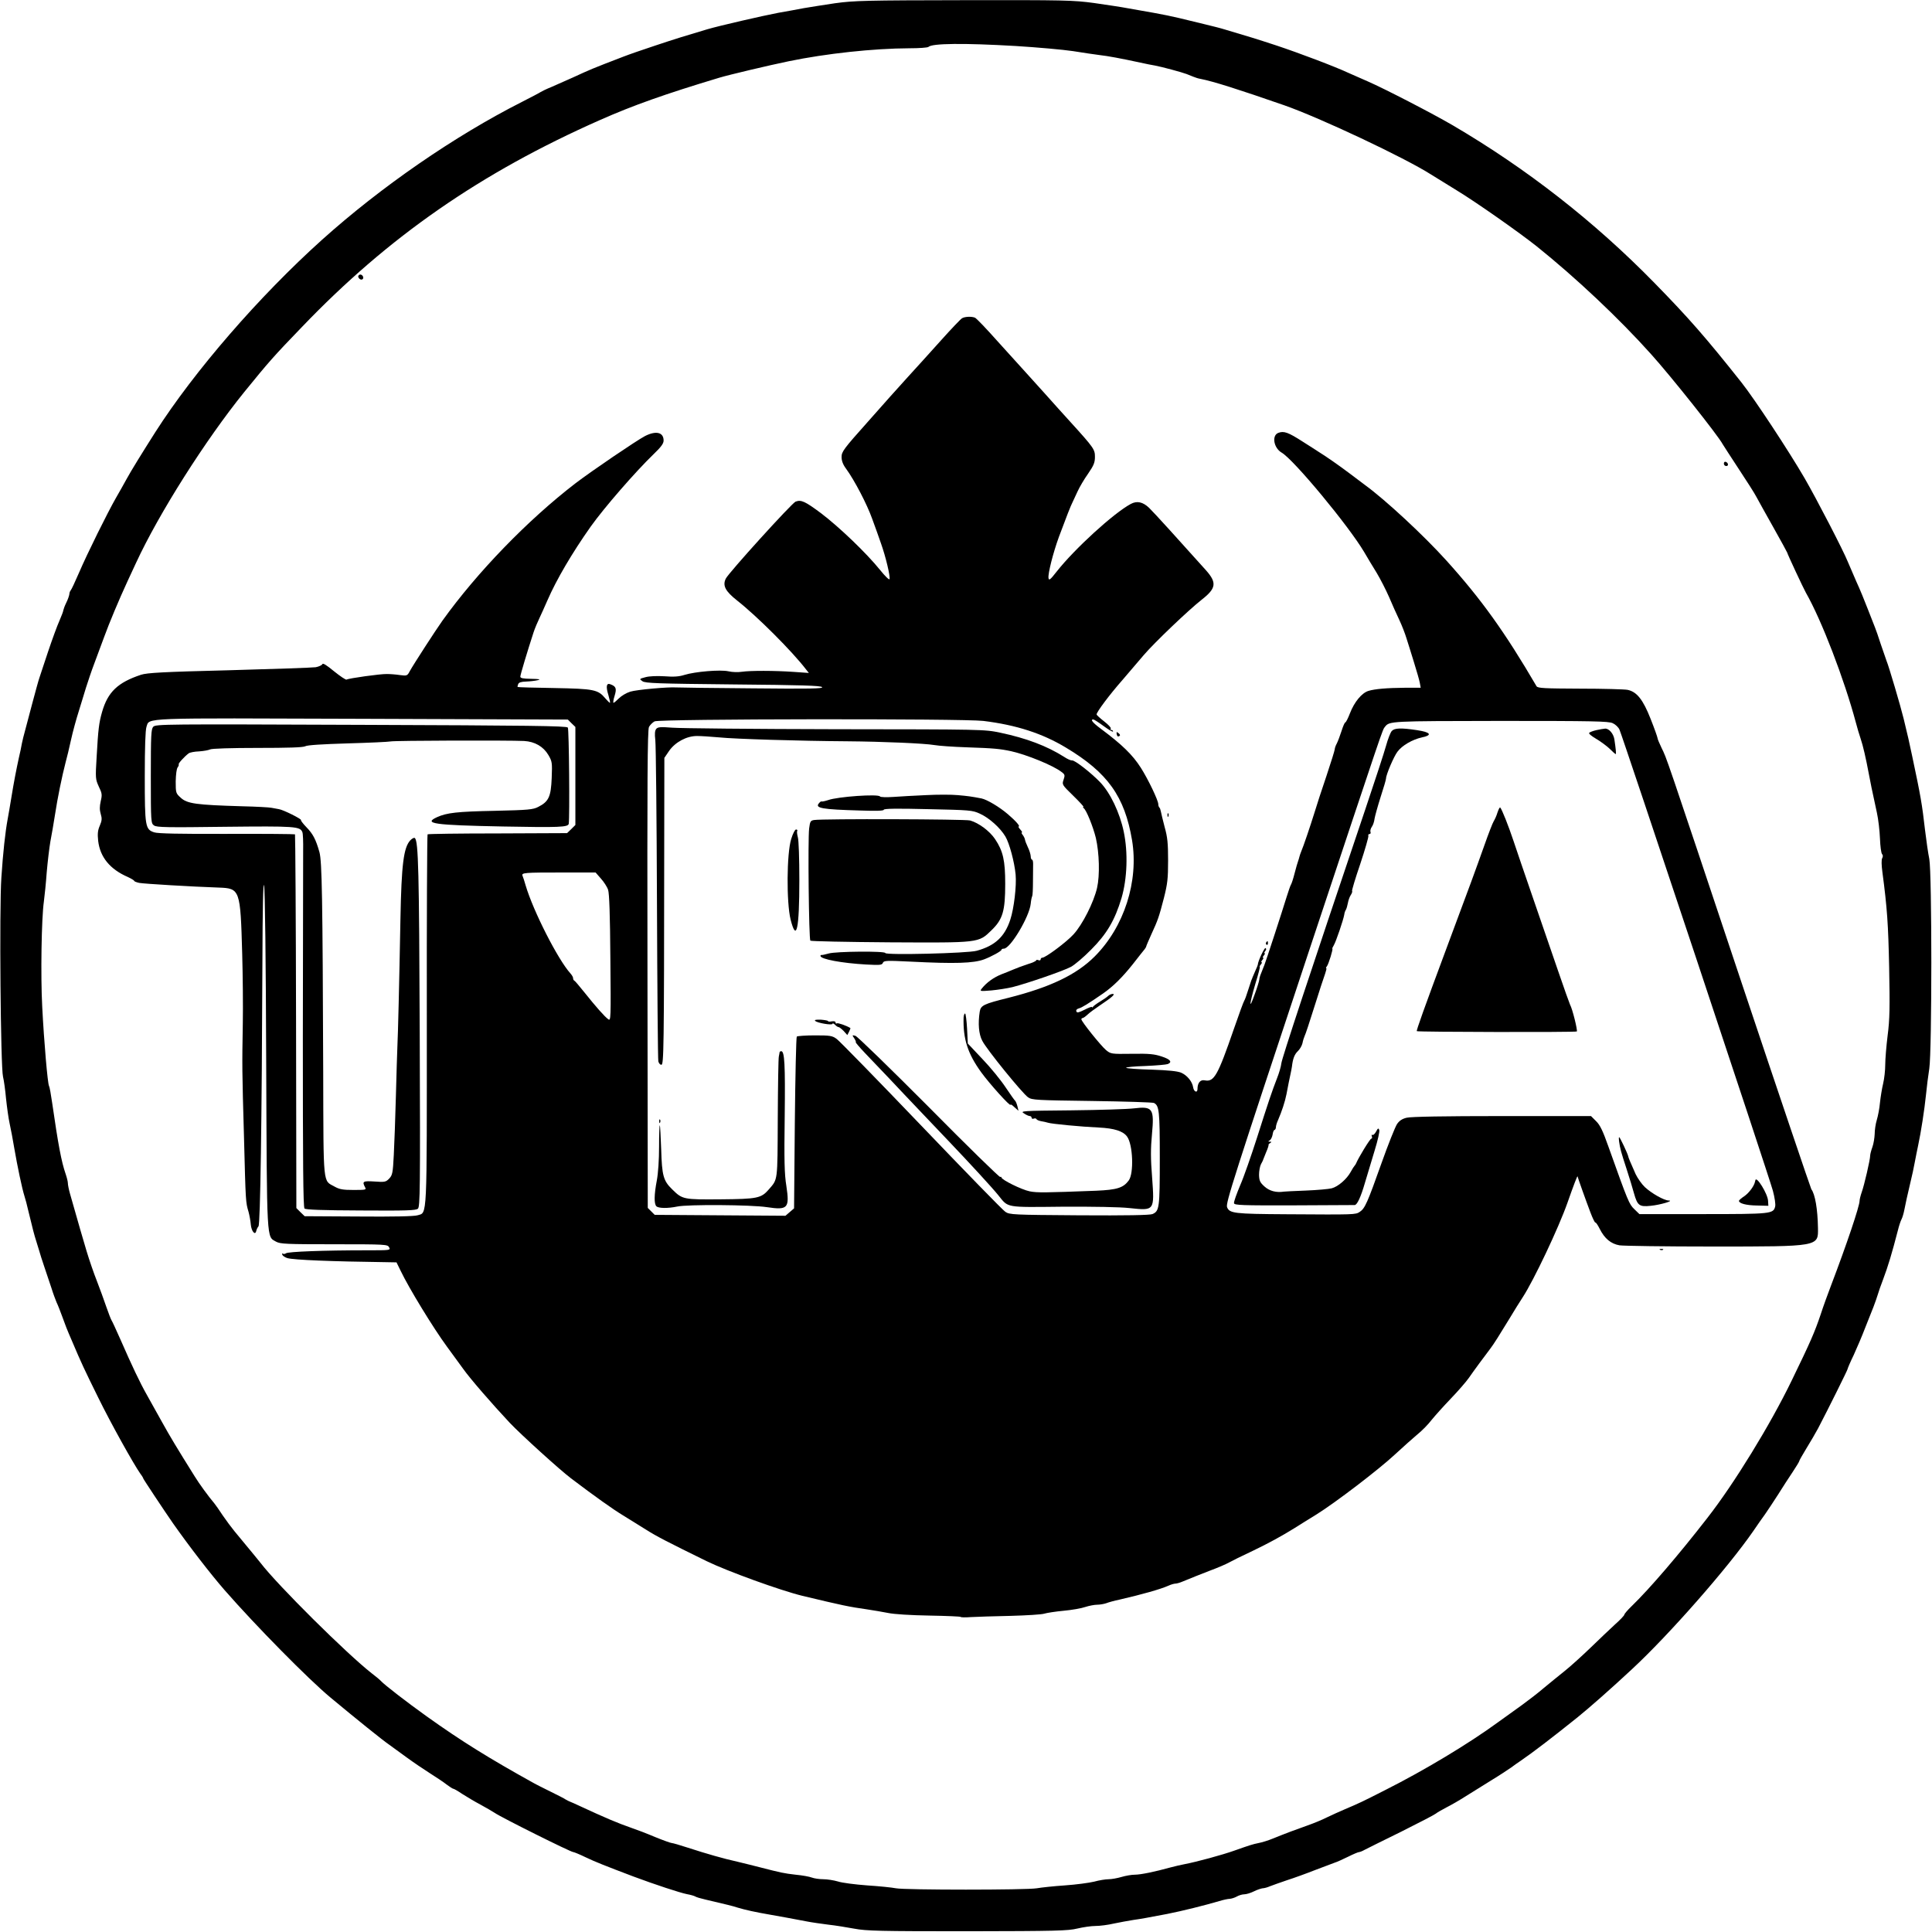 <?xml version="1.0" standalone="no"?>
<!DOCTYPE svg PUBLIC "-//W3C//DTD SVG 20010904//EN"
 "http://www.w3.org/TR/2001/REC-SVG-20010904/DTD/svg10.dtd">
<svg version="1.0" xmlns="http://www.w3.org/2000/svg"
 width="1281pt" height="1281pt" viewBox="0 0 1281 1281"
 preserveAspectRatio="xMidYMid meet">
<g transform="translate(0,1281) scale(0.1,-0.1)"
fill="#000000" stroke="none">
<path d="M5540 12789 c-74 -11 -169 -26 -210 -33 -41 -8 -118 -22 -170 -31
-96 -18 -388 -85 -470 -109 -145 -43 -210 -63 -345 -108 -82 -27 -177 -60
-210 -73 -216 -83 -215 -83 -337 -139 -42 -19 -105 -47 -140 -62 -35 -14 -67
-30 -73 -34 -5 -4 -62 -34 -125 -66 -446 -226 -933 -562 -1325 -914 -417 -375
-846 -870 -1105 -1275 -92 -145 -160 -255 -190 -310 -18 -33 -50 -90 -71 -126
-55 -96 -189 -366 -244 -494 -26 -60 -51 -114 -56 -119 -5 -6 -9 -17 -9 -25
-1 -9 -9 -34 -20 -56 -11 -22 -19 -45 -20 -51 0 -6 -12 -38 -26 -70 -15 -33
-48 -124 -75 -204 -26 -80 -53 -158 -58 -175 -6 -16 -26 -91 -46 -165 -19 -74
-42 -157 -49 -185 -8 -27 -17 -66 -21 -85 -3 -19 -12 -62 -20 -95 -17 -78 -33
-160 -50 -265 -8 -47 -18 -110 -24 -140 -16 -86 -31 -222 -42 -390 -14 -201
-5 -1257 11 -1319 6 -24 15 -89 20 -145 6 -56 16 -130 24 -166 8 -36 22 -110
31 -165 20 -116 51 -265 67 -315 6 -19 18 -62 25 -95 28 -117 42 -170 52 -200
5 -16 14 -46 20 -65 5 -19 21 -69 35 -110 14 -41 35 -104 47 -140 11 -36 27
-78 34 -95 8 -16 24 -57 36 -90 26 -71 28 -78 70 -175 55 -130 78 -180 172
-370 82 -167 230 -433 278 -502 11 -14 19 -28 19 -31 0 -4 140 -215 197 -297
109 -155 248 -335 342 -443 207 -237 558 -593 703 -713 172 -143 347 -284 387
-311 25 -18 80 -58 121 -88 41 -30 109 -76 150 -102 41 -26 91 -59 111 -75 20
-15 40 -28 44 -28 5 0 31 -15 59 -34 28 -18 83 -51 121 -71 39 -21 81 -46 95
-55 41 -29 504 -260 521 -260 5 0 42 -15 81 -34 65 -31 128 -56 318 -128 142
-53 309 -108 355 -117 23 -4 47 -11 54 -15 7 -5 38 -14 69 -21 144 -34 179
-42 212 -53 49 -15 122 -31 210 -46 76 -13 149 -27 250 -46 30 -6 93 -15 140
-21 47 -5 126 -18 175 -27 79 -15 169 -17 750 -17 588 1 667 3 728 18 38 9 92
17 120 17 29 0 84 7 122 16 39 8 97 19 130 24 57 8 93 15 225 40 101 20 249
57 344 85 26 8 58 15 70 15 11 1 32 7 46 15 14 8 36 15 50 15 14 0 43 9 65 20
22 11 48 19 57 20 10 0 32 6 50 14 18 7 69 25 113 40 44 14 127 44 185 67 58
22 116 44 130 49 14 4 53 22 88 39 34 17 67 31 73 31 6 0 23 7 37 15 15 8 124
62 242 120 118 59 222 113 230 120 8 7 40 25 70 41 30 15 84 46 120 69 36 23
115 72 175 109 61 37 121 77 135 87 14 11 43 31 65 46 79 54 207 152 374 286
76 61 228 195 362 320 244 226 636 672 805 917 24 36 59 85 77 110 18 25 56
84 86 130 29 47 73 114 97 150 24 36 44 69 44 73 0 4 22 42 48 85 26 42 61
102 77 132 68 130 195 386 195 392 0 4 18 47 41 94 22 48 56 128 75 178 20 50
45 114 56 141 11 28 23 64 28 80 5 17 20 62 35 100 34 90 59 174 99 328 7 29
18 62 24 73 6 11 15 42 20 69 9 47 14 68 43 193 7 26 17 76 24 112 7 36 17 88
23 115 19 88 42 237 52 335 5 52 15 131 22 175 18 118 18 1294 0 1390 -8 39
-20 124 -28 190 -20 175 -29 226 -85 490 -19 92 -30 139 -57 250 -19 79 -98
347 -114 385 -5 14 -22 63 -38 110 -15 47 -32 96 -38 110 -6 14 -27 68 -47
120 -20 52 -54 136 -77 185 -22 50 -47 108 -56 130 -28 71 -207 417 -287 555
-104 179 -331 524 -418 634 -237 299 -351 429 -577 660 -398 407 -846 757
-1337 1045 -139 81 -451 242 -563 291 -41 18 -97 43 -125 55 -94 44 -330 133
-480 183 -134 44 -186 60 -345 107 -25 8 -85 23 -135 35 -49 12 -124 30 -165
40 -41 10 -118 26 -170 35 -52 9 -129 23 -170 30 -41 8 -142 23 -225 35 -140
19 -197 20 -865 19 -644 -1 -728 -3 -850 -20z m1195 -284 c143 -9 314 -24 380
-34 66 -11 145 -22 175 -26 54 -6 141 -22 270 -50 36 -8 81 -17 100 -20 43 -8
177 -44 208 -56 12 -5 32 -13 45 -18 12 -5 33 -12 47 -14 86 -17 250 -69 555
-175 237 -83 798 -347 975 -460 30 -19 107 -66 170 -105 127 -77 413 -278 530
-371 258 -207 545 -477 758 -715 130 -144 445 -540 474 -596 6 -11 55 -85 107
-165 53 -80 106 -163 117 -185 12 -22 62 -113 113 -203 50 -89 91 -164 91
-166 0 -7 108 -238 124 -266 105 -184 255 -576 331 -860 9 -36 24 -84 32 -108
15 -43 35 -130 54 -232 10 -53 20 -105 54 -260 9 -41 18 -117 20 -169 2 -52 8
-98 14 -104 6 -6 7 -16 1 -27 -6 -10 -5 -46 1 -91 32 -242 39 -346 45 -634 5
-263 4 -343 -10 -450 -9 -72 -16 -160 -16 -195 0 -36 -6 -92 -14 -125 -8 -33
-17 -90 -21 -127 -3 -36 -13 -88 -21 -114 -8 -26 -14 -68 -14 -93 -1 -25 -7
-64 -15 -86 -8 -22 -15 -48 -15 -58 0 -26 -39 -195 -56 -242 -8 -23 -14 -48
-14 -56 0 -36 -86 -291 -190 -564 -21 -55 -52 -140 -68 -190 -40 -118 -66
-179 -193 -440 -141 -291 -380 -681 -558 -909 -191 -246 -384 -471 -503 -586
-27 -26 -48 -51 -48 -56 0 -5 -27 -34 -61 -64 -33 -30 -106 -100 -162 -154
-56 -54 -133 -124 -172 -155 -38 -30 -101 -82 -140 -114 -38 -33 -104 -83
-145 -113 -41 -29 -113 -81 -160 -115 -193 -141 -486 -317 -740 -445 -161 -82
-174 -88 -275 -131 -33 -14 -86 -38 -117 -53 -31 -16 -90 -40 -130 -54 -74
-26 -136 -49 -230 -87 -29 -12 -71 -25 -93 -29 -39 -8 -55 -13 -160 -50 -81
-29 -251 -75 -330 -90 -22 -4 -65 -14 -95 -22 -101 -28 -197 -48 -236 -48 -22
0 -61 -7 -88 -15 -27 -8 -66 -15 -85 -15 -20 0 -64 -7 -96 -16 -33 -8 -121
-20 -195 -25 -74 -5 -157 -14 -185 -19 -66 -12 -877 -12 -935 0 -25 5 -110 14
-190 19 -80 6 -167 17 -194 26 -27 8 -71 15 -97 15 -26 0 -60 5 -76 11 -15 6
-64 15 -108 19 -78 9 -96 13 -240 50 -38 10 -104 26 -145 36 -91 20 -203 52
-329 93 -52 17 -100 31 -107 31 -7 0 -57 18 -111 40 -54 23 -125 50 -158 61
-89 31 -172 66 -340 144 -27 13 -57 26 -65 29 -8 3 -22 10 -30 15 -8 6 -53 29
-100 52 -47 23 -94 47 -105 53 -303 168 -485 281 -716 446 -130 93 -278 207
-304 235 -5 6 -32 29 -60 50 -165 129 -624 584 -738 733 -19 24 -47 58 -172
209 -19 23 -54 70 -78 105 -23 35 -48 71 -55 79 -39 46 -101 131 -131 180
-117 187 -164 265 -216 359 -32 58 -77 139 -101 181 -47 83 -98 191 -176 369
-28 63 -54 120 -58 125 -4 6 -20 46 -35 90 -15 44 -43 121 -62 170 -20 50 -51
140 -69 200 -29 97 -46 156 -110 381 -8 28 -14 59 -14 70 0 10 -7 38 -15 61
-28 81 -49 193 -89 470 -8 56 -17 107 -21 113 -9 15 -33 290 -45 525 -11 204
-5 587 11 698 5 37 14 125 19 195 6 70 17 161 24 202 8 41 22 122 31 180 16
106 46 253 70 345 8 28 24 95 36 150 12 55 35 138 50 185 14 47 37 119 49 160
13 41 37 113 55 160 18 47 47 126 65 175 34 94 100 251 155 370 18 39 44 95
58 125 152 328 459 812 716 1130 165 203 195 237 384 433 572 597 1185 1022
1977 1372 219 97 431 172 790 280 63 19 329 82 460 109 247 51 560 85 801 86
63 0 119 4 125 9 24 24 236 26 579 6z"/>
<path d="M2376 10981 c-3 -5 1 -14 8 -20 16 -13 32 2 21 19 -8 12 -22 13 -29
1z"/>
<path d="M6379 10700 c-9 -5 -72 -71 -140 -147 -68 -76 -167 -185 -220 -243
-53 -58 -173 -192 -267 -299 -158 -177 -172 -196 -172 -231 0 -25 9 -50 30
-78 56 -77 139 -236 173 -332 19 -52 46 -126 59 -165 30 -84 62 -217 56 -235
-2 -7 -30 20 -62 60 -92 114 -271 285 -392 377 -106 79 -132 91 -169 77 -25
-10 -445 -473 -463 -511 -22 -46 -3 -83 77 -146 132 -104 362 -334 455 -455
l19 -24 -99 7 c-131 9 -288 9 -344 1 -25 -4 -65 -3 -90 3 -54 12 -221 -2 -292
-24 -34 -11 -71 -14 -132 -9 -50 3 -101 1 -126 -6 -42 -11 -42 -12 -20 -27 19
-13 101 -16 601 -21 454 -4 581 -8 590 -18 8 -10 -79 -12 -468 -8 -263 2 -487
5 -498 6 -54 4 -265 -15 -306 -28 -26 -8 -59 -28 -75 -44 -16 -16 -32 -30 -36
-30 -4 0 -1 21 7 46 15 49 10 63 -28 77 -26 10 -31 -14 -13 -72 8 -28 13 -51
10 -51 -3 0 -16 13 -30 29 -49 59 -75 64 -339 69 -132 2 -241 5 -243 7 -1 1 0
10 4 19 4 11 19 16 53 17 25 1 60 5 76 9 23 6 12 8 -42 9 -55 1 -73 4 -73 15
0 12 47 168 87 291 9 28 27 70 39 95 12 25 36 79 54 120 60 138 164 315 287
489 89 125 295 362 417 480 49 47 66 70 66 90 0 55 -50 67 -123 30 -57 -30
-352 -230 -462 -314 -316 -243 -652 -590 -882 -911 -46 -65 -188 -284 -216
-334 -16 -31 -19 -32 -65 -26 -26 4 -65 7 -87 7 -43 1 -252 -28 -267 -37 -5
-3 -42 22 -83 55 -51 42 -75 57 -78 47 -3 -7 -23 -16 -44 -20 -21 -3 -279 -12
-573 -20 -444 -11 -544 -17 -585 -30 -154 -51 -220 -114 -258 -246 -21 -73
-26 -117 -36 -295 -9 -146 -8 -151 14 -200 22 -45 23 -55 13 -97 -8 -36 -8
-58 0 -85 9 -30 8 -44 -6 -77 -14 -32 -16 -54 -11 -102 13 -108 79 -188 197
-239 23 -11 42 -22 42 -26 0 -3 15 -9 33 -13 31 -6 350 -25 526 -31 143 -5
145 -11 157 -440 4 -143 6 -350 4 -460 -5 -287 -5 -308 8 -760 11 -428 11
-426 30 -490 6 -22 13 -60 15 -84 4 -45 29 -75 36 -43 2 9 8 23 15 31 12 15
22 690 26 1756 1 355 5 528 11 505 6 -20 12 -514 14 -1155 5 -1232 2 -1171 66
-1208 28 -15 66 -17 384 -17 344 0 355 -1 365 -20 10 -20 8 -20 -147 -20 -286
0 -525 -9 -537 -20 -7 -5 -16 -6 -21 -2 -4 4 -6 0 -3 -7 2 -8 18 -18 34 -23
45 -12 284 -22 666 -27 l57 -1 28 -57 c55 -115 217 -380 306 -501 34 -47 83
-113 108 -148 46 -65 191 -232 309 -358 75 -79 333 -313 406 -368 161 -122
278 -205 344 -245 41 -26 110 -68 153 -95 69 -44 147 -84 402 -209 140 -68
491 -195 635 -230 267 -64 310 -73 430 -90 41 -6 104 -17 140 -24 39 -8 149
-15 272 -17 115 -2 208 -6 208 -9 0 -3 30 -4 68 -1 37 2 155 6 262 8 107 3
209 9 225 15 17 5 74 14 128 19 54 5 118 16 143 25 25 8 60 15 79 15 18 0 46
5 60 10 15 6 55 17 89 24 151 35 268 68 323 92 17 8 38 14 47 14 8 0 30 6 48
14 48 20 126 51 178 71 54 20 108 43 135 58 28 15 58 30 155 76 98 47 190 97
275 150 33 21 97 61 143 89 127 79 416 300 522 399 52 48 119 108 149 133 30
24 72 67 93 95 22 27 79 91 128 142 48 50 102 112 120 138 28 41 107 148 143
195 20 26 61 91 123 193 32 54 73 119 90 145 74 113 239 462 297 627 41 117
66 182 67 175 1 -7 53 -154 85 -238 15 -40 30 -70 33 -68 3 3 16 -16 29 -42
32 -64 74 -99 131 -109 26 -4 304 -8 617 -8 709 0 701 -1 699 123 -2 125 -19
224 -44 257 -4 6 -212 620 -461 1365 -519 1555 -496 1487 -532 1561 -15 31
-27 60 -27 66 0 5 -20 62 -45 125 -51 130 -92 181 -153 194 -20 4 -163 8 -316
8 -237 1 -280 3 -288 16 -210 359 -366 577 -599 835 -149 165 -402 400 -538
499 -14 11 -60 45 -101 76 -66 50 -159 115 -208 145 -8 6 -55 35 -103 66 -98
63 -126 73 -163 59 -45 -17 -31 -100 22 -131 80 -46 444 -485 547 -659 21 -36
58 -98 83 -138 24 -40 61 -112 82 -160 20 -48 51 -116 68 -152 17 -36 38 -90
47 -120 10 -30 32 -102 50 -160 18 -58 36 -120 39 -137 l6 -33 -103 0 c-123
-1 -201 -8 -244 -21 -44 -14 -93 -73 -122 -148 -13 -34 -27 -61 -31 -61 -4 0
-15 -25 -25 -57 -10 -31 -24 -68 -31 -82 -8 -14 -14 -32 -14 -39 0 -7 -25 -87
-55 -177 -31 -90 -66 -199 -79 -242 -28 -90 -75 -229 -88 -258 -5 -12 -10 -27
-12 -35 -2 -8 -6 -22 -9 -30 -3 -8 -14 -44 -23 -80 -9 -36 -20 -69 -24 -75 -4
-5 -17 -44 -30 -85 -28 -92 -138 -429 -147 -450 -3 -8 -7 -17 -8 -20 -1 -3 -7
-18 -13 -33 -7 -16 -12 -34 -12 -41 0 -7 -13 -51 -30 -97 -40 -114 -37 -70 4
69 19 61 32 112 29 112 -3 0 0 7 7 15 7 8 9 15 5 15 -4 0 -2 7 5 15 7 8 9 15
5 15 -4 0 -2 7 5 15 7 8 9 15 5 15 -4 0 -2 6 4 14 8 9 8 16 2 20 -7 5 -51 -89
-51 -110 0 -2 -7 -21 -17 -42 -9 -20 -17 -39 -18 -42 -1 -3 -4 -12 -8 -20 -3
-8 -13 -40 -23 -70 -9 -30 -20 -59 -24 -65 -4 -5 -35 -89 -68 -185 -108 -313
-132 -355 -194 -343 -29 6 -48 -17 -48 -57 0 -29 -24 -20 -29 11 -5 37 -40 80
-80 97 -25 10 -83 16 -196 20 -88 2 -164 8 -168 12 -5 4 52 10 125 12 73 3
141 9 151 13 31 13 18 31 -40 50 -48 16 -82 20 -198 18 -138 -2 -140 -1 -172
25 -34 29 -163 189 -163 204 0 4 4 8 8 8 5 0 19 10 32 22 13 13 49 39 80 60
84 56 108 78 88 78 -9 0 -23 -6 -30 -13 -7 -7 -31 -24 -53 -37 -22 -13 -43
-29 -47 -34 -4 -6 -8 -8 -8 -3 0 4 -22 -4 -49 -18 -39 -19 -50 -22 -54 -11 -4
9 3 16 16 20 20 5 58 28 161 99 67 47 126 105 197 194 38 49 73 93 79 100 5 7
10 15 10 18 0 3 15 38 33 78 45 98 51 115 84 242 24 95 28 129 28 250 0 114
-4 155 -23 222 -12 46 -23 92 -25 103 -2 11 -6 23 -10 26 -4 4 -7 14 -7 22 0
25 -67 165 -116 242 -55 86 -124 153 -266 259 -54 40 -70 61 -49 61 5 0 36
-20 70 -45 34 -25 61 -40 61 -35 0 6 -5 10 -11 10 -5 0 -8 4 -4 10 3 5 -17 26
-44 47 -27 21 -50 42 -50 46 -1 15 84 129 171 228 45 53 109 127 141 165 68
80 297 299 385 368 96 75 101 112 30 193 -178 199 -347 385 -379 416 -41 39
-80 48 -121 26 -114 -61 -373 -298 -492 -449 -43 -55 -51 -61 -54 -42 -4 29
30 165 69 272 46 124 80 211 90 229 4 9 19 41 33 71 14 31 46 85 71 120 37 54
45 73 45 111 0 49 -6 59 -165 234 -40 44 -117 129 -171 190 -54 60 -117 130
-140 155 -23 25 -101 111 -173 191 -72 81 -138 150 -147 153 -23 9 -67 7 -85
-4z m-2589 -2686 l25 -24 0 -325 0 -325 -27 -27 -28 -27 -460 -2 c-253 0 -462
-3 -465 -6 -3 -3 -6 -555 -5 -1227 0 -1349 4 -1279 -62 -1299 -21 -7 -165 -10
-391 -8 l-357 2 -28 27 -27 27 -2 1237 c-1 679 -5 1238 -7 1241 -3 2 -206 4
-452 3 -312 -1 -457 2 -481 10 -60 19 -63 39 -63 372 0 193 4 305 11 327 22
63 -59 59 1434 54 l1360 -5 25 -25z m2730 16 c220 -27 391 -83 546 -176 279
-167 391 -325 440 -615 45 -272 -52 -575 -248 -771 -121 -121 -295 -204 -572
-274 -165 -41 -183 -50 -190 -92 -12 -77 -7 -148 17 -193 28 -56 266 -349 304
-375 26 -18 56 -19 423 -24 217 -3 402 -9 411 -13 35 -18 39 -52 39 -367 0
-331 -3 -350 -49 -370 -19 -7 -167 -10 -487 -8 -437 3 -460 4 -488 23 -16 10
-267 268 -557 571 -290 303 -543 562 -561 575 -30 22 -43 24 -145 24 -61 0
-115 -4 -120 -8 -4 -5 -10 -263 -13 -574 l-5 -565 -28 -24 -29 -25 -434 3
-433 3 -23 23 -23 23 -2 1582 c-2 1256 0 1587 10 1607 7 13 24 30 37 37 33 17
2049 19 2180 3z m4173 -15 c18 -8 38 -27 45 -43 19 -41 992 -2964 1017 -3057
12 -45 19 -91 15 -105 -12 -48 -25 -50 -478 -50 l-422 0 -34 33 c-34 33 -40
46 -172 416 -36 102 -55 142 -81 167 l-34 34 -590 0 c-383 0 -605 -4 -632 -11
-30 -7 -49 -20 -64 -42 -12 -18 -59 -135 -104 -262 -92 -259 -109 -298 -143
-320 -28 -19 -30 -19 -485 -16 -349 2 -379 6 -395 47 -10 26 41 185 540 1689
506 1522 489 1473 507 1496 30 38 34 38 765 39 616 0 718 -2 745 -15z m-6709
-1030 c20 -22 42 -56 48 -75 8 -24 13 -166 15 -453 4 -406 3 -418 -14 -405
-24 17 -83 84 -158 178 -33 41 -63 77 -67 78 -5 2 -8 9 -8 16 0 7 -8 21 -18
32 -83 92 -247 414 -297 584 -7 25 -16 53 -20 62 -9 22 6 23 272 23 l212 0 35
-40z"/>
<path d="M1016 7991 c-14 -15 -16 -55 -16 -329 0 -303 1 -311 21 -325 17 -13
87 -14 469 -9 468 5 500 3 515 -36 4 -10 6 -64 5 -122 0 -58 -1 -613 -2 -1233
0 -831 2 -1131 11 -1140 8 -8 119 -12 374 -13 302 -2 365 0 378 12 14 13 16
120 12 1162 -4 1078 -9 1272 -32 1295 -5 5 -18 -2 -30 -14 -45 -48 -59 -159
-66 -524 -8 -435 -16 -762 -20 -840 -2 -38 -6 -187 -10 -331 -4 -144 -10 -320
-14 -392 -6 -118 -9 -134 -30 -156 -22 -23 -29 -25 -97 -20 -77 5 -84 1 -64
-37 10 -18 7 -19 -76 -19 -70 0 -93 4 -125 22 -79 44 -74 -9 -76 758 -4 1156
-8 1398 -25 1460 -24 85 -43 121 -87 166 -22 23 -38 44 -35 46 6 7 -118 69
-147 73 -13 2 -35 6 -49 9 -14 3 -101 8 -193 10 -307 9 -366 17 -409 57 -32
29 -33 32 -33 108 1 46 6 85 13 93 6 8 9 17 7 20 -5 5 38 52 66 73 8 6 39 12
69 13 30 2 63 8 73 13 10 6 143 10 313 10 206 0 303 3 318 11 13 8 117 14 281
19 143 4 271 10 285 13 24 6 783 8 885 3 71 -4 128 -37 161 -93 25 -43 26 -50
22 -153 -5 -124 -20 -156 -89 -191 -34 -18 -66 -21 -286 -26 -254 -5 -320 -13
-385 -42 -94 -43 -22 -53 437 -62 372 -7 432 -5 436 18 7 44 2 628 -6 638 -8
11 -263 14 -1371 18 -1303 5 -1362 5 -1378 -13z"/>
<path d="M4351 7977 c-9 -12 -11 -32 -6 -74 4 -32 9 -519 11 -1083 2 -564 6
-1035 9 -1047 3 -13 12 -23 20 -23 16 0 18 89 19 1400 l1 635 32 47 c41 58
116 98 184 98 26 0 91 -4 145 -9 106 -11 539 -24 849 -26 245 -2 516 -14 580
-25 28 -5 124 -12 215 -15 181 -6 220 -10 295 -26 103 -23 280 -95 334 -138
22 -16 23 -21 13 -51 -11 -32 -11 -33 64 -106 42 -41 72 -74 68 -74 -5 0 -4
-4 1 -8 18 -12 63 -124 81 -198 23 -100 27 -248 8 -331 -22 -96 -97 -244 -156
-308 -47 -52 -186 -155 -207 -155 -6 0 -11 -5 -11 -11 0 -6 -7 -9 -15 -5 -8 3
-15 2 -15 -2 0 -4 -25 -16 -56 -25 -31 -10 -74 -26 -97 -36 -23 -10 -58 -24
-77 -31 -52 -21 -98 -54 -130 -94 -15 -19 -13 -19 63 -13 43 4 106 14 140 22
102 26 339 108 387 134 25 13 86 65 135 115 104 104 157 195 201 341 38 129
44 302 15 440 -26 126 -90 260 -158 330 -61 63 -169 147 -185 143 -7 -1 -31 9
-53 24 -114 72 -248 123 -423 160 -106 22 -115 22 -1092 23 -542 1 -1028 6
-1080 10 -81 6 -98 5 -109 -8z"/>
<path d="M6140 7538 c-74 -3 -172 -9 -217 -12 -45 -3 -85 -2 -88 3 -10 18
-281 -1 -344 -24 -22 -7 -41 -11 -44 -9 -2 2 -10 -3 -17 -12 -28 -32 18 -41
273 -48 106 -4 157 -2 157 5 0 8 90 9 293 4 279 -6 294 -7 344 -30 62 -28 135
-94 169 -151 27 -45 60 -169 68 -252 7 -76 -11 -226 -35 -299 -37 -114 -102
-174 -223 -207 -59 -17 -606 -30 -606 -15 0 14 -328 11 -375 -3 -22 -6 -43
-11 -47 -10 -5 1 -8 -2 -8 -6 0 -22 143 -48 301 -57 94 -5 107 -4 113 11 6 15
22 16 184 8 295 -15 417 -11 487 15 48 18 115 55 115 63 0 5 7 8 16 8 43 0
169 211 178 297 2 23 7 46 10 51 3 5 5 49 5 98 0 49 1 101 1 117 0 15 -3 27
-7 27 -5 0 -9 11 -9 24 -1 13 -9 39 -19 59 -9 19 -18 42 -19 50 -1 8 -8 22
-15 31 -7 9 -10 16 -6 16 5 0 0 9 -10 20 -10 11 -15 20 -11 20 13 0 -19 37
-72 82 -56 48 -137 96 -174 104 -68 13 -89 16 -158 22 -41 4 -136 4 -210 0z"/>
<path d="M5398 7373 c-24 -4 -27 -9 -33 -56 -9 -74 -2 -734 8 -744 5 -4 240
-9 524 -11 600 -3 590 -5 678 81 74 72 90 127 90 307 0 154 -14 217 -67 296
-36 54 -109 108 -166 124 -35 9 -972 12 -1034 3z"/>
<path d="M5246 7247 c-30 -96 -32 -420 -4 -534 39 -154 58 -65 58 264 0 136
-4 263 -10 282 -5 19 -7 38 -4 42 3 5 -1 9 -8 9 -7 0 -21 -27 -32 -63z"/>
<path d="M6389 6063 c-4 -141 27 -239 117 -363 55 -76 194 -230 194 -215 0 5
12 -2 26 -16 l27 -24 -7 30 c-4 16 -11 32 -14 35 -4 3 -33 43 -64 90 -31 47
-100 132 -154 188 l-97 103 -5 100 c-3 54 -9 99 -13 99 -5 0 -9 -12 -10 -27z"/>
<path d="M5405 6041 c14 -14 115 -31 115 -19 0 5 7 2 16 -6 8 -9 19 -16 24
-16 5 0 20 -12 34 -26 l24 -27 12 23 c6 12 10 23 8 24 -29 17 -82 35 -89 31
-5 -4 -9 -1 -9 6 0 7 -10 9 -25 7 -14 -3 -25 -2 -25 2 0 3 -21 7 -47 9 -32 1
-45 -1 -38 -8z"/>
<path d="M5665 5924 c8 -13 12 -24 9 -24 -4 0 24 -33 61 -72 38 -40 112 -118
165 -173 52 -56 140 -148 194 -205 55 -58 142 -150 195 -205 141 -148 291
-311 331 -361 67 -83 42 -79 425 -75 208 1 380 -2 443 -9 168 -18 167 -19 151
203 -10 124 -10 191 -1 286 16 172 5 187 -120 172 -40 -5 -227 -11 -414 -13
-329 -3 -341 -4 -315 -20 14 -10 32 -18 39 -18 6 0 12 -5 12 -11 0 -6 6 -9 14
-6 8 3 16 2 18 -3 2 -5 15 -11 31 -14 15 -2 35 -7 45 -10 23 -8 223 -27 337
-32 104 -5 162 -24 188 -60 39 -53 46 -244 11 -291 -36 -49 -78 -62 -215 -68
-339 -13 -393 -14 -442 -4 -54 11 -187 77 -187 92 0 4 -4 6 -8 3 -5 -3 -218
205 -473 463 -256 257 -475 470 -487 473 -23 6 -23 6 -7 -18z"/>
<path d="M5169 5833 c0 -5 -3 -17 -5 -28 -3 -11 -6 -196 -7 -410 -2 -426 1
-401 -60 -472 -50 -58 -77 -63 -319 -65 -247 -2 -253 -1 -321 66 -59 57 -68
92 -73 265 -3 85 -7 157 -9 160 -3 2 -5 -61 -5 -141 0 -89 -6 -177 -15 -225
-18 -94 -19 -155 -3 -171 14 -14 75 -15 138 -2 69 15 490 12 595 -4 139 -21
151 -7 129 140 -13 80 -15 169 -11 464 4 344 -1 430 -23 430 -6 0 -10 -3 -11
-7z"/>
<path d="M4371 5374 c0 -11 3 -14 6 -6 3 7 2 16 -1 19 -3 4 -6 -2 -5 -13z"/>
<path d="M9228 7963 c-9 -10 -26 -54 -38 -98 -12 -44 -74 -233 -137 -420 -375
-1112 -554 -1654 -557 -1685 -2 -20 -15 -65 -29 -100 -34 -88 -55 -150 -133
-395 -37 -115 -86 -257 -111 -314 -24 -57 -43 -110 -41 -119 3 -13 51 -15 398
-14 217 1 398 2 402 2 16 0 41 53 68 147 16 54 45 151 65 216 20 65 34 126 30
135 -5 14 -9 12 -21 -11 -8 -15 -19 -25 -24 -22 -6 3 -7 -1 -4 -9 3 -9 2 -16
-4 -16 -8 0 -85 -126 -101 -165 -2 -5 -7 -12 -10 -15 -3 -3 -15 -21 -25 -40
-26 -48 -84 -98 -126 -109 -19 -5 -97 -12 -172 -15 -76 -3 -141 -6 -145 -7
-51 -8 -96 4 -129 34 -30 27 -35 39 -36 78 0 25 6 57 13 70 7 13 14 26 14 29
1 3 10 25 20 50 11 25 18 47 16 49 -1 2 3 8 11 12 10 7 10 9 -2 9 -13 0 -13 2
-1 9 8 5 16 22 19 38 2 15 7 30 13 31 5 2 9 10 9 19 0 8 6 29 14 46 25 58 46
121 56 172 12 64 18 93 26 130 4 17 8 40 10 52 6 53 17 82 39 103 13 12 27 36
31 53 3 17 10 38 14 47 5 8 34 96 65 195 31 99 63 197 71 218 7 20 11 37 8 37
-4 0 -2 6 4 13 11 14 43 117 36 117 -2 0 2 10 10 23 14 23 63 167 69 202 1 11
6 26 11 33 4 7 10 27 13 44 3 17 11 41 19 53 8 12 12 24 9 27 -3 2 21 83 54
179 32 96 56 180 54 187 -3 6 1 12 7 12 7 0 10 6 7 14 -3 7 1 23 9 34 8 11 16
35 18 54 3 18 21 83 40 143 20 61 36 116 36 123 0 25 52 147 76 178 30 41 99
81 163 95 71 15 57 34 -35 48 -106 16 -148 14 -166 -6z"/>
<path d="M10585 7969 c-22 -5 -43 -13 -48 -18 -5 -5 16 -22 45 -39 29 -17 70
-47 90 -66 20 -20 38 -36 41 -36 4 0 0 39 -9 98 -6 38 -36 72 -61 71 -10 -1
-36 -5 -58 -10z"/>
<path d="M9929 7423 c-6 -21 -18 -47 -25 -58 -7 -11 -35 -83 -62 -160 -62
-174 -87 -243 -252 -685 -147 -395 -200 -543 -196 -547 6 -6 1055 -8 1061 -2
6 7 -29 150 -45 178 -4 9 -41 111 -80 226 -40 116 -115 334 -167 485 -52 151
-110 320 -128 375 -33 99 -77 210 -88 221 -3 3 -11 -12 -18 -33z"/>
<path d="M10735 5243 c7 -49 13 -71 49 -181 19 -59 42 -133 50 -164 23 -82 36
-91 111 -83 63 6 157 34 120 35 -31 0 -115 48 -159 89 -21 20 -48 59 -61 86
-36 81 -48 109 -50 121 -4 17 -54 124 -59 124 -3 0 -3 -12 -1 -27z"/>
<path d="M11639 4985 c-1 -3 -2 -8 -3 -12 -6 -28 -40 -73 -70 -94 -20 -13 -36
-27 -36 -31 0 -17 47 -30 118 -31 l77 -2 -2 33 c-2 46 -77 167 -84 137z"/>
<path d="M11430 9736 c0 -9 7 -16 16 -16 17 0 14 22 -4 28 -7 2 -12 -3 -12
-12z"/>
<path d="M7404 7943 c2 -10 6 -17 10 -16 15 3 16 11 2 22 -12 10 -14 9 -12 -6z"/>
<path d="M7741 7404 c0 -11 3 -14 6 -6 3 7 2 16 -1 19 -3 4 -6 -2 -5 -13z"/>
<path d="M8395 6561 c-3 -5 -2 -12 3 -15 5 -3 9 1 9 9 0 17 -3 19 -12 6z"/>
<path d="M11008 4523 c7 -3 16 -2 19 1 4 3 -2 6 -13 5 -11 0 -14 -3 -6 -6z"/>
</g>
</svg>
